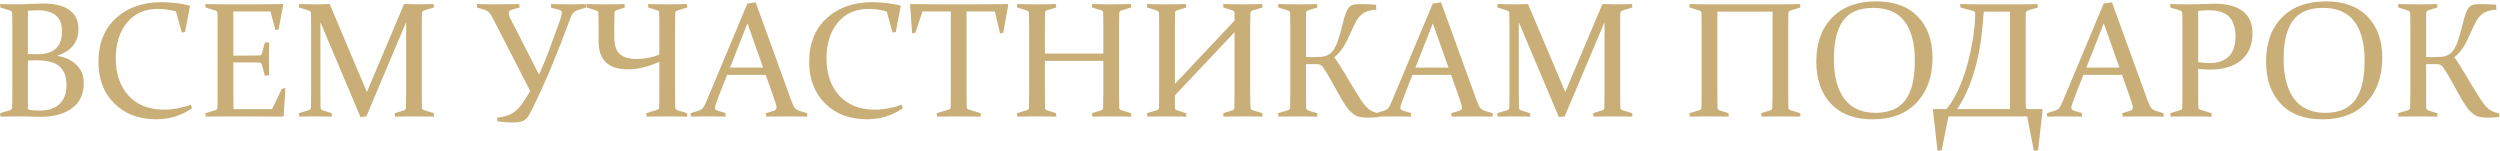 <?xml version="1.0" encoding="UTF-8"?> <svg xmlns="http://www.w3.org/2000/svg" width="1740" height="105" viewBox="0 0 1740 105" fill="none"><path d="M0.082 2.799C4.885 2.948 9.559 3.022 14.102 3.022C15.815 2.948 18.589 2.836 22.425 2.687C26.26 2.538 28.849 2.464 30.189 2.464C38.233 2.464 44.303 3.99 48.399 7.044C52.532 10.06 54.599 14.417 54.599 20.115C54.599 29.276 49.665 35.513 39.797 38.827C45.569 39.795 50.093 41.937 53.37 45.251C56.684 48.565 58.342 52.792 58.342 57.931C58.342 65.378 55.642 71.15 50.242 75.247C44.843 79.306 37.358 81.335 27.787 81.335C25.888 81.335 23.821 81.279 21.587 81.168C19.39 81.056 16.913 81 14.158 81C9.652 81 5.034 81.056 0.305 81.168L0.082 78.766L6.952 76.699C7.883 76.438 8.386 75.861 8.46 74.967C8.498 73.478 8.516 71.821 8.516 69.996C8.553 68.134 8.572 66.086 8.572 63.852V18.551C8.572 16.652 8.553 14.939 8.516 13.412C8.516 11.885 8.498 10.507 8.46 9.278C8.423 8.31 7.976 7.677 7.12 7.379L0.193 5.201L0.082 2.799ZM19.409 42.123V76.029C20.526 76.438 21.81 76.699 23.263 76.811C24.752 76.922 26.111 76.978 27.34 76.978C33.522 76.978 38.214 75.451 41.416 72.398C44.656 69.344 46.276 64.913 46.276 59.104C46.276 53.294 44.638 48.993 41.361 46.2C38.121 43.37 32.87 41.955 25.609 41.955C23.486 41.955 21.419 42.011 19.409 42.123ZM19.409 37.654C21.717 37.691 24.063 37.71 26.447 37.71C31.958 37.71 36.11 36.388 38.903 33.744C41.733 31.063 43.148 27.19 43.148 22.126C43.148 16.801 41.696 12.984 38.791 10.675C35.924 8.329 31.772 7.156 26.335 7.156C25.367 7.156 24.305 7.193 23.151 7.267C21.997 7.305 20.749 7.398 19.409 7.547V37.654ZM128.778 22.293L126.544 22.628L122.466 7.938C117.849 6.783 113.659 6.206 109.898 6.206C100.775 6.206 93.606 9.39 88.393 15.758C83.18 22.126 80.573 30.393 80.573 40.559C80.573 51.432 83.552 60.109 89.51 66.589C95.468 73.068 103.717 76.308 114.255 76.308C120.176 76.308 126.414 75.172 132.968 72.901L133.582 75.414C126.246 80.479 117.942 83.011 108.67 83.011C96.641 83.011 86.941 79.343 79.567 72.007C72.194 64.671 68.508 55.007 68.508 43.017C68.508 30.244 72.567 20.133 80.685 12.686C88.803 5.238 99.416 1.514 112.524 1.514C118.817 1.514 125.259 2.277 131.851 3.804L132.242 4.251L128.778 22.293ZM156.819 3.022H170.393C178.734 3.022 187.541 2.948 196.813 2.799L197.149 3.246L193.909 20.506L191.674 20.897L188.211 7.994H162.405V38.715H167.488C171.361 38.715 175.68 38.678 180.447 38.604C181.415 38.567 182.048 38.083 182.346 37.151L184.301 29.611L187.318 29.499C187.206 34.712 187.15 38.567 187.15 41.062C187.15 43.482 187.206 47.28 187.318 52.457L184.301 52.68L182.29 45.028C181.992 44.059 181.415 43.556 180.559 43.519C175.718 43.445 171.342 43.408 167.432 43.408H162.405V63.74C162.405 67.873 162.442 71.951 162.517 75.973H189.328L196.143 61.785L198.657 61.338L197.428 80.777L197.037 81.168C187.392 81.056 178.492 81 170.337 81H157.043C152.537 81 147.919 81.056 143.19 81.168L142.966 78.766L149.837 76.699C150.768 76.438 151.271 75.861 151.345 74.967C151.382 73.478 151.401 71.821 151.401 69.996C151.438 68.134 151.457 66.086 151.457 63.852V18.551C151.457 16.652 151.438 14.939 151.401 13.412C151.401 11.885 151.382 10.507 151.345 9.278C151.308 8.31 150.861 7.677 150.004 7.379L143.078 5.201L142.966 2.799C147.77 2.948 152.388 3.022 156.819 3.022ZM281.215 2.799C284.715 2.948 287.88 3.022 290.711 3.022C293.466 3.022 297.172 2.948 301.826 2.799L302.05 5.201L295.012 7.379C294.155 7.677 293.708 8.31 293.671 9.278C293.597 11.736 293.559 14.827 293.559 18.551V63.852C293.559 68.246 293.597 71.951 293.671 74.967C293.708 75.824 294.23 76.401 295.235 76.699L301.938 78.766L302.05 81.168C297.134 81.056 292.442 81 287.974 81C283.579 81 279.241 81.056 274.959 81.168L274.735 78.766L281.159 76.811C282.053 76.55 282.518 75.898 282.555 74.856C282.63 71.914 282.667 68.246 282.667 63.852V15.479L254.962 81L250.884 81.447L223.011 15.479V63.852C223.011 68.246 223.048 71.914 223.122 74.856C223.16 75.898 223.644 76.55 224.575 76.811L230.831 78.766L230.943 81.168C226.511 81.056 222.806 81 219.827 81C216.922 81 213.068 81.056 208.264 81.168L208.041 78.766L214.911 76.699C215.88 76.401 216.382 75.824 216.42 74.967C216.494 71.951 216.531 68.246 216.531 63.852V18.551C216.531 14.827 216.494 11.736 216.42 9.278C216.382 8.31 215.935 7.677 215.079 7.379L208.153 5.201L208.041 2.799C212.845 2.948 216.643 3.022 219.436 3.022C222.638 3.022 225.971 2.948 229.434 2.799L255.353 64.075L281.215 2.799ZM383.491 2.799C387.512 2.948 391.609 3.022 395.779 3.022C399.876 3.022 403.842 2.948 407.677 2.799L407.901 5.201L402.259 6.988C401.44 7.249 400.732 7.584 400.136 7.994C399.578 8.366 399.075 8.832 398.628 9.39C398.219 9.949 397.828 10.619 397.455 11.401C397.12 12.146 396.785 13.04 396.45 14.082C394.439 19.482 392.447 24.751 390.473 29.89C388.499 34.992 386.47 40.056 384.384 45.083C382.299 50.073 380.121 55.063 377.849 60.053C375.615 65.043 373.25 70.07 370.755 75.135C369.75 77.22 368.875 78.915 368.13 80.218C367.385 81.484 366.51 82.49 365.504 83.234C364.536 84.016 363.363 84.538 361.985 84.798C360.608 85.096 358.801 85.245 356.567 85.245C353.365 85.245 349.901 84.966 346.178 84.407L345.954 82.005L349.473 81.335C352.005 80.888 354.184 80.162 356.009 79.157C357.833 78.114 359.472 76.829 360.924 75.302C362.376 73.776 363.717 72.007 364.946 69.996C366.212 67.985 367.571 65.769 369.023 63.349L343.72 14.082C343.236 13.151 342.789 12.295 342.379 11.513C341.97 10.731 341.523 10.042 341.039 9.446C340.555 8.813 339.996 8.273 339.363 7.826C338.767 7.379 338.004 7.025 337.073 6.765L331.99 5.201L331.878 2.799C335.304 2.948 339.866 3.022 345.563 3.022C350.032 3.022 355.32 2.948 361.427 2.799L361.65 5.201L356.4 6.709C354.836 7.081 354.054 7.919 354.054 9.223C354.054 10.116 354.351 11.215 354.947 12.518C355.58 13.784 356.344 15.237 357.237 16.875L375.168 51.898C377.849 45.94 380.232 40.149 382.318 34.526C384.403 28.903 386.451 23.299 388.462 17.713C389.356 15.218 390.007 13.319 390.417 12.015C390.827 10.712 391.032 9.688 391.032 8.943C391.032 8.347 390.883 7.882 390.585 7.547C390.287 7.212 389.765 6.951 389.021 6.765L383.602 5.368L383.491 2.799ZM427.563 18.327V25.924C427.563 31.547 428.866 35.476 431.473 37.71C434.117 39.944 438.045 41.062 443.259 41.062C448.509 41.062 453.723 40.056 458.899 38.045V18.327C458.899 14.715 458.862 11.569 458.787 8.887C458.75 7.956 458.266 7.379 457.335 7.156L451.135 5.201L451.023 2.799C455.529 2.948 460.016 3.022 464.485 3.022C468.916 3.022 473.459 2.948 478.114 2.799L478.338 5.201L471.299 7.379C470.443 7.677 469.996 8.31 469.959 9.278C469.884 11.736 469.847 14.827 469.847 18.551V63.852C469.847 68.246 469.884 71.951 469.959 74.967C469.996 75.824 470.499 76.401 471.467 76.699L478.226 78.766L478.338 81.168C473.422 81.056 468.73 81 464.261 81C459.83 81 455.101 81.056 450.073 81.168L449.85 78.766L457.335 76.475C458.266 76.178 458.75 75.544 458.787 74.576C458.862 71.821 458.899 68.246 458.899 63.852V43.017C451.116 46.517 443.836 48.267 437.058 48.267C430.244 48.267 425.123 46.647 421.698 43.408C418.309 40.131 416.614 35.215 416.614 28.661V18.551C416.614 14.827 416.577 11.736 416.503 9.278C416.465 8.31 416.019 7.677 415.162 7.379L408.236 5.201L408.124 2.799C412.928 2.948 417.545 3.022 421.977 3.022C426.408 3.022 430.635 2.948 434.657 2.799L434.88 5.201L429.127 7.156C428.196 7.379 427.712 7.956 427.674 8.887C427.6 11.569 427.563 14.715 427.563 18.327ZM525.929 1.626L550.729 69.94C551.66 72.51 552.498 74.26 553.243 75.191C554.025 76.085 555.124 76.755 556.539 77.202L561.789 78.766L561.901 81.168C557.023 81.056 552.498 81 548.328 81C544.082 81 539.074 81.056 533.302 81.168L533.078 78.766L538.385 77.202C539.13 76.941 539.651 76.662 539.949 76.364C540.284 76.029 540.452 75.526 540.452 74.856C540.452 74.111 540.247 73.143 539.837 71.951C539.465 70.722 538.925 69.102 538.217 67.091L532.967 52.121H506.043L500.178 67.035C499.396 69.121 498.782 70.778 498.335 72.007C497.888 73.236 497.664 74.204 497.664 74.912C497.664 75.544 497.832 76.029 498.167 76.364C498.54 76.662 499.079 76.922 499.787 77.146L504.982 78.654L505.094 81.168C499.806 81.056 495.486 81 492.134 81C488.783 81 485.041 81.056 480.907 81.168L480.628 78.766L486.269 77.034C487.684 76.587 488.727 75.898 489.397 74.967C490.068 74.036 490.813 72.584 491.632 70.61L520.175 2.464L525.929 1.626ZM508.11 47.038H531.123L520.231 16.261L508.11 47.038ZM623.457 22.293L621.222 22.628L617.145 7.938C612.527 6.783 608.338 6.206 604.577 6.206C595.453 6.206 588.285 9.39 583.071 15.758C577.858 22.126 575.251 30.393 575.251 40.559C575.251 51.432 578.23 60.109 584.188 66.589C590.147 73.068 598.395 76.308 608.933 76.308C614.854 76.308 621.092 75.172 627.646 72.901L628.26 75.414C620.924 80.479 612.62 83.011 603.348 83.011C591.32 83.011 581.619 79.343 574.246 72.007C566.872 64.671 563.186 55.007 563.186 43.017C563.186 30.244 567.245 20.133 575.363 12.686C583.481 5.238 594.094 1.514 607.202 1.514C613.495 1.514 619.937 2.277 626.529 3.804L626.92 4.251L623.457 22.293ZM667.361 81C662.781 81 657.716 81.056 652.168 81.168L651.944 78.766L660.211 76.308C661.142 76.047 661.626 75.47 661.663 74.576C661.738 71.746 661.775 68.134 661.775 63.74V7.994H642.057L637.086 22.852L634.852 23.243L633.399 3.246L633.79 2.799C642.951 2.948 651.721 3.022 660.099 3.022H675.013C683.355 3.022 692.162 2.948 701.434 2.799L701.769 3.246L698.25 22.852L696.016 23.243L692.441 7.994H672.723V63.74C672.723 68.134 672.76 71.746 672.835 74.576C672.872 75.47 673.356 76.047 674.287 76.308L682.554 78.766L682.666 81.168C676.894 81.056 671.792 81 667.361 81ZM727.241 42.346V63.852C727.241 68.246 727.278 71.932 727.352 74.912C727.39 75.917 727.874 76.55 728.805 76.811L735.005 78.766L735.172 81.168C730.741 81.056 726.31 81 721.878 81C717.447 81 712.829 81.056 708.026 81.168L707.802 78.766L714.673 76.699C715.641 76.401 716.144 75.824 716.181 74.967C716.255 71.951 716.292 68.246 716.292 63.852V18.551C716.292 14.827 716.255 11.736 716.181 9.278C716.144 8.31 715.697 7.677 714.84 7.379L707.914 5.201L707.802 2.799C712.606 2.948 717.223 3.022 721.655 3.022C726.123 3.022 730.536 2.948 734.893 2.799L735.172 5.201L728.805 7.156C727.874 7.379 727.39 7.956 727.352 8.887C727.278 11.569 727.241 14.715 727.241 18.327V37.263H767.905V18.327C767.905 14.715 767.868 11.569 767.794 8.887C767.756 7.956 767.272 7.379 766.341 7.156L760.141 5.201L760.029 2.799C764.572 2.948 769.06 3.022 773.491 3.022C777.922 3.022 782.466 2.948 787.12 2.799L787.344 5.201L780.306 7.379C779.449 7.677 779.002 8.31 778.965 9.278C778.891 11.736 778.853 14.827 778.853 18.551V63.852C778.853 68.246 778.891 71.951 778.965 74.967C779.002 75.824 779.505 76.401 780.473 76.699L787.232 78.766L787.344 81.168C782.428 81.056 777.736 81 773.268 81C768.836 81 764.498 81.056 760.253 81.168L760.029 78.766L766.341 76.811C767.272 76.55 767.756 75.917 767.794 74.912C767.868 71.932 767.905 68.246 767.905 63.852V42.346H727.241ZM817.731 66.421V74.912C817.731 75.88 818.252 76.513 819.295 76.811L825.495 78.766L825.662 81.168C821.231 81.056 816.8 81 812.368 81C807.937 81 803.319 81.056 798.515 81.168L798.292 78.766L805.162 76.699C806.131 76.401 806.633 75.824 806.671 74.967C806.745 71.951 806.782 68.246 806.782 63.852V18.551C806.782 14.827 806.745 11.736 806.671 9.278C806.633 8.31 806.187 7.677 805.33 7.379L798.404 5.201L798.292 2.799C803.096 2.948 807.713 3.022 812.145 3.022C816.613 3.022 821.026 2.948 825.383 2.799L825.662 5.201L819.295 7.156C818.364 7.379 817.879 7.956 817.842 8.887C817.768 11.569 817.731 14.715 817.731 18.327V58.377L859.233 14.361V8.887C859.233 8.031 858.712 7.454 857.669 7.156L851.469 5.201L851.301 2.799C855.844 2.948 860.35 3.022 864.819 3.022C869.25 3.022 873.793 2.948 878.448 2.799L878.672 5.201L871.633 7.379C870.777 7.677 870.33 8.31 870.293 9.278C870.181 11.736 870.125 14.827 870.125 18.551V63.852C870.125 68.246 870.181 71.951 870.293 74.967C870.33 75.824 870.833 76.401 871.801 76.699L878.56 78.766L878.672 81.168C873.719 81.056 869.027 81 864.595 81C860.164 81 855.826 81.056 851.58 81.168L851.301 78.766L857.669 76.811C858.6 76.55 859.084 75.917 859.121 74.912L859.233 63.852V22.405L817.731 66.421ZM909.002 44.636V63.852C909.002 66.086 909.002 68.097 909.002 69.884C909.04 71.672 909.077 73.292 909.114 74.744C909.151 75.898 909.636 76.624 910.567 76.922L916.767 78.766L916.934 81.168C912.503 81.056 908.072 81 903.64 81C899.134 81 894.517 81.056 889.787 81.168L889.564 78.766L896.434 76.699C897.365 76.438 897.868 75.861 897.943 74.967C897.98 73.478 897.998 71.821 897.998 69.996C898.036 68.134 898.054 66.086 898.054 63.852V18.551C898.054 16.652 898.036 14.939 897.998 13.412C897.998 11.885 897.98 10.507 897.943 9.278C897.905 8.31 897.459 7.677 896.602 7.379L889.676 5.201L889.564 2.799C892.022 2.873 894.386 2.929 896.658 2.966C898.929 3.004 901.182 3.022 903.417 3.022C905.651 3.022 907.848 3.004 910.008 2.966C912.205 2.929 914.421 2.873 916.655 2.799L916.934 5.201L910.567 7.156C909.636 7.379 909.151 7.956 909.114 8.887C909.077 10.228 909.04 11.68 909.002 13.244C909.002 14.808 909.002 16.503 909.002 18.327V39.721H914.868C916.581 39.721 918.107 39.665 919.448 39.553C920.826 39.442 922.073 39.181 923.19 38.771C924.345 38.325 925.369 37.71 926.263 36.928C927.194 36.109 928.05 35.01 928.832 33.632C929.651 32.255 930.415 30.56 931.122 28.549C931.83 26.538 932.556 24.099 933.301 21.232C934.045 18.253 934.697 15.721 935.256 13.635C935.852 11.55 936.429 9.837 936.987 8.496C937.546 7.119 938.123 6.057 938.719 5.312C939.315 4.53 940.004 3.972 940.786 3.637C941.568 3.264 942.499 3.041 943.579 2.966C944.658 2.892 945.962 2.855 947.489 2.855C950.654 2.855 954.061 3.004 957.711 3.302L957.934 6.765C955.365 6.839 953.186 7.23 951.399 7.938C949.648 8.608 948.122 9.595 946.818 10.898C945.552 12.164 944.416 13.747 943.411 15.646C942.443 17.508 941.437 19.631 940.395 22.014C939.613 23.764 938.812 25.496 937.993 27.209C937.174 28.922 936.298 30.56 935.367 32.124C934.436 33.651 933.412 35.066 932.295 36.37C931.215 37.673 930.005 38.79 928.665 39.721C931.346 43.668 933.803 47.523 936.038 51.284C938.272 55.045 940.339 58.508 942.238 61.673C944.025 64.615 945.645 67.203 947.098 69.437C948.587 71.672 949.965 73.422 951.231 74.688C951.901 75.321 952.553 75.861 953.186 76.308C953.819 76.755 954.471 77.146 955.141 77.481C955.811 77.779 956.519 78.04 957.264 78.263C958.009 78.486 958.865 78.71 959.833 78.933L960.001 81.391C957.32 81.726 955.085 81.894 953.298 81.894C951.771 81.894 950.43 81.856 949.276 81.782C948.122 81.707 947.079 81.559 946.148 81.335C945.254 81.112 944.435 80.832 943.69 80.497C942.983 80.125 942.294 79.659 941.624 79.101C939.948 77.872 938.291 76.047 936.652 73.627C935.014 71.206 933.301 68.358 931.513 65.081C930.061 62.511 928.571 59.83 927.045 57.037C925.555 54.244 923.917 51.488 922.129 48.77C921.608 47.988 921.161 47.336 920.789 46.815C920.416 46.256 920.007 45.828 919.56 45.53C919.15 45.195 918.666 44.972 918.107 44.86C917.586 44.711 916.897 44.636 916.041 44.636H909.002ZM1002.96 1.626L1027.76 69.94C1028.69 72.51 1029.53 74.26 1030.27 75.191C1031.05 76.085 1032.15 76.755 1033.57 77.202L1038.82 78.766L1038.93 81.168C1034.05 81.056 1029.53 81 1025.35 81C1021.11 81 1016.1 81.056 1010.33 81.168L1010.11 78.766L1015.41 77.202C1016.16 76.941 1016.68 76.662 1016.98 76.364C1017.31 76.029 1017.48 75.526 1017.48 74.856C1017.48 74.111 1017.27 73.143 1016.86 71.951C1016.49 70.722 1015.95 69.102 1015.24 67.091L1009.99 52.121H983.07L977.205 67.035C976.423 69.121 975.809 70.778 975.362 72.007C974.915 73.236 974.691 74.204 974.691 74.912C974.691 75.544 974.859 76.029 975.194 76.364C975.567 76.662 976.106 76.922 976.814 77.146L982.009 78.654L982.121 81.168C976.833 81.056 972.513 81 969.161 81C965.81 81 962.067 81.056 957.934 81.168L957.655 78.766L963.296 77.034C964.711 76.587 965.754 75.898 966.424 74.967C967.095 74.036 967.839 72.584 968.659 70.61L997.202 2.464L1002.96 1.626ZM985.137 47.038H1008.15L997.258 16.261L985.137 47.038ZM1115.29 2.799C1118.79 2.948 1121.95 3.022 1124.78 3.022C1127.54 3.022 1131.24 2.948 1135.9 2.799L1136.12 5.201L1129.08 7.379C1128.23 7.677 1127.78 8.31 1127.74 9.278C1127.67 11.736 1127.63 14.827 1127.63 18.551V63.852C1127.63 68.246 1127.67 71.951 1127.74 74.967C1127.78 75.824 1128.3 76.401 1129.31 76.699L1136.01 78.766L1136.12 81.168C1131.21 81.056 1126.51 81 1122.04 81C1117.65 81 1113.31 81.056 1109.03 81.168L1108.81 78.766L1115.23 76.811C1116.12 76.55 1116.59 75.898 1116.63 74.856C1116.7 71.914 1116.74 68.246 1116.74 63.852V15.479L1089.03 81L1084.96 81.447L1057.08 15.479V63.852C1057.08 68.246 1057.12 71.914 1057.19 74.856C1057.23 75.898 1057.72 76.55 1058.65 76.811L1064.9 78.766L1065.01 81.168C1060.58 81.056 1056.88 81 1053.9 81C1050.99 81 1047.14 81.056 1042.34 81.168L1042.11 78.766L1048.98 76.699C1049.95 76.401 1050.45 75.824 1050.49 74.967C1050.57 71.951 1050.6 68.246 1050.6 63.852V18.551C1050.6 14.827 1050.57 11.736 1050.49 9.278C1050.45 8.31 1050.01 7.677 1049.15 7.379L1042.22 5.201L1042.11 2.799C1046.92 2.948 1050.71 3.022 1053.51 3.022C1056.71 3.022 1060.04 2.948 1063.51 2.799L1089.42 64.075L1115.29 2.799ZM1195.39 74.912C1195.42 75.917 1195.91 76.55 1196.84 76.811L1203.04 78.766L1203.21 81.168C1198.77 81.056 1194.34 81 1189.91 81C1185.48 81 1180.86 81.056 1176.06 81.168L1175.84 78.766L1182.71 76.699C1183.67 76.401 1184.18 75.824 1184.21 74.967C1184.29 71.951 1184.33 68.246 1184.33 63.852V18.551C1184.33 14.827 1184.29 11.736 1184.21 9.278C1184.18 8.31 1183.73 7.677 1182.87 7.379L1175.95 5.201L1175.84 2.799C1180.64 2.948 1185.26 3.022 1189.69 3.022H1239.23C1243.67 3.022 1248.21 2.948 1252.86 2.799L1253.09 5.201L1246.05 7.379C1245.19 7.677 1244.75 8.31 1244.71 9.278C1244.63 11.736 1244.6 14.827 1244.6 18.551V63.852C1244.6 68.246 1244.63 71.951 1244.71 74.967C1244.75 75.824 1245.25 76.401 1246.22 76.699L1252.98 78.766L1253.09 81.168C1248.17 81.056 1243.48 81 1239.01 81C1234.58 81 1230.24 81.056 1226 81.168L1225.77 78.766L1232.08 76.811C1233.02 76.55 1233.5 75.917 1233.54 74.912C1233.65 71.932 1233.7 68.246 1233.7 63.852V8.105H1195.27V63.852C1195.27 68.246 1195.31 71.932 1195.39 74.912ZM1276.38 40.95C1276.38 53.09 1278.84 62.399 1283.75 68.879C1288.67 75.321 1295.87 78.542 1305.37 78.542C1314.72 78.542 1321.61 75.619 1326.04 69.772C1330.51 63.889 1332.74 54.672 1332.74 42.123C1332.74 30.355 1330.38 21.306 1325.65 14.976C1320.92 8.645 1313.62 5.48 1303.75 5.48C1294.18 5.48 1287.22 8.422 1282.86 14.306C1278.54 20.152 1276.38 29.034 1276.38 40.95ZM1345.03 40.224C1345.03 53.108 1341.36 63.479 1334.03 71.337C1326.73 79.157 1316.5 83.067 1303.36 83.067C1290.88 83.067 1281.22 79.455 1274.37 72.23C1267.55 64.969 1264.15 55.156 1264.15 42.793C1264.15 29.909 1267.82 19.724 1275.15 12.239C1282.52 4.717 1292.73 0.956 1305.76 0.956C1318.27 0.956 1327.94 4.475 1334.75 11.513C1341.6 18.514 1345.03 28.084 1345.03 40.224ZM1398.99 75.917V8.105H1380.72C1380.31 13.803 1379.75 19.575 1379.05 25.421C1378.34 31.231 1377.3 37.021 1375.92 42.793C1374.58 48.528 1372.81 54.188 1370.61 59.774C1368.45 65.323 1365.66 70.704 1362.23 75.917H1398.99ZM1356.09 81L1351.45 104.572L1348.49 104.963L1345.31 76.308L1345.64 75.917H1354.64C1356.83 73.459 1358.83 70.536 1360.61 67.147C1362.51 63.647 1364.21 59.904 1365.7 55.92C1367.22 51.935 1368.55 47.802 1369.66 43.519C1370.78 39.2 1371.71 34.992 1372.46 30.895C1373.24 26.762 1373.82 22.852 1374.19 19.165C1374.56 15.479 1374.75 12.202 1374.75 9.334C1374.75 8.441 1374.21 7.845 1373.13 7.547L1364.41 5.201L1364.3 2.799C1369.37 2.948 1373.55 3.022 1376.87 3.022H1404.3C1408.76 3.022 1413.38 2.948 1418.15 2.799L1418.37 5.201L1411.5 7.267C1410.53 7.603 1410.03 8.198 1409.99 9.055C1409.96 10.544 1409.92 12.202 1409.88 14.026C1409.88 15.851 1409.88 17.881 1409.88 20.115V65.248C1409.88 67.333 1409.88 69.102 1409.88 70.555C1409.92 72.007 1409.96 73.161 1409.99 74.018C1410.03 75.284 1410.44 75.917 1411.22 75.917H1421.33L1421.67 76.308L1418.54 104.572L1415.58 104.963L1410.89 81H1356.09ZM1469.93 1.626L1494.73 69.94C1495.66 72.51 1496.5 74.26 1497.24 75.191C1498.02 76.085 1499.12 76.755 1500.54 77.202L1505.79 78.766L1505.9 81.168C1501.02 81.056 1496.5 81 1492.33 81C1488.08 81 1483.07 81.056 1477.3 81.168L1477.08 78.766L1482.38 77.202C1483.13 76.941 1483.65 76.662 1483.95 76.364C1484.28 76.029 1484.45 75.526 1484.45 74.856C1484.45 74.111 1484.25 73.143 1483.84 71.951C1483.46 70.722 1482.92 69.102 1482.22 67.091L1476.97 52.121H1450.04L1444.18 67.035C1443.4 69.121 1442.78 70.778 1442.33 72.007C1441.89 73.236 1441.66 74.204 1441.66 74.912C1441.66 75.544 1441.83 76.029 1442.17 76.364C1442.54 76.662 1443.08 76.922 1443.79 77.146L1448.98 78.654L1449.09 81.168C1443.81 81.056 1439.49 81 1436.13 81C1432.78 81 1429.04 81.056 1424.91 81.168L1424.63 78.766L1430.27 77.034C1431.68 76.587 1432.73 75.898 1433.4 74.967C1434.07 74.036 1434.81 72.584 1435.63 70.61L1464.17 2.464L1469.93 1.626ZM1452.11 47.038H1475.12L1464.23 16.261L1452.11 47.038ZM1529.92 43.24C1532.53 43.687 1535.1 43.91 1537.63 43.91C1543.59 43.91 1548.11 42.383 1551.2 39.33C1554.33 36.239 1555.89 31.529 1555.89 25.198C1555.89 19.128 1554.4 14.604 1551.42 11.624C1548.48 8.645 1543.83 7.156 1537.46 7.156C1534.97 7.156 1532.45 7.305 1529.92 7.603V43.24ZM1529.92 63.852C1529.92 66.086 1529.92 68.097 1529.92 69.884C1529.96 71.672 1529.99 73.273 1530.03 74.688C1530.07 75.544 1530.55 76.122 1531.48 76.42L1539.19 78.766L1539.3 81.168C1533.9 81.056 1528.99 81 1524.56 81C1520.05 81 1515.43 81.056 1510.7 81.168L1510.48 78.766L1517.35 76.699C1518.32 76.401 1518.82 75.824 1518.86 74.967C1518.9 73.478 1518.92 71.821 1518.92 69.996C1518.95 68.134 1518.97 66.086 1518.97 63.852V18.551C1518.97 16.652 1518.95 14.939 1518.92 13.412C1518.92 11.885 1518.9 10.507 1518.86 9.278C1518.82 8.31 1518.38 7.677 1517.52 7.379L1510.59 5.201L1510.48 2.799C1515.28 2.948 1519.96 3.022 1524.5 3.022C1527.55 3.022 1530.5 2.948 1533.33 2.799C1536.19 2.65 1538.8 2.575 1541.15 2.575C1549.9 2.575 1556.51 4.307 1560.98 7.77C1565.48 11.196 1567.74 16.317 1567.74 23.131C1567.74 31.137 1565.15 37.356 1559.97 41.788C1554.8 46.219 1547.53 48.435 1538.19 48.435C1535.62 48.435 1532.86 48.267 1529.92 47.932V63.852ZM1589.41 40.95C1589.41 53.09 1591.87 62.399 1596.78 68.879C1601.7 75.321 1608.9 78.542 1618.4 78.542C1627.75 78.542 1634.63 75.619 1639.07 69.772C1643.53 63.889 1645.77 54.672 1645.77 42.123C1645.77 30.355 1643.4 21.306 1638.68 14.976C1633.95 8.645 1626.65 5.48 1616.78 5.48C1607.21 5.48 1600.24 8.422 1595.89 14.306C1591.57 20.152 1589.41 29.034 1589.41 40.95ZM1658.06 40.224C1658.06 53.108 1654.39 63.479 1647.05 71.337C1639.76 79.157 1629.53 83.067 1616.39 83.067C1603.91 83.067 1594.25 79.455 1587.4 72.23C1580.58 64.969 1577.18 55.156 1577.18 42.793C1577.18 29.909 1580.84 19.724 1588.18 12.239C1595.55 4.717 1605.76 0.956 1618.79 0.956C1631.3 0.956 1640.97 4.475 1647.78 11.513C1654.63 18.514 1658.06 28.084 1658.06 40.224ZM1688.56 44.636V63.852C1688.56 66.086 1688.56 68.097 1688.56 69.884C1688.59 71.672 1688.63 73.292 1688.67 74.744C1688.71 75.898 1689.19 76.624 1690.12 76.922L1696.32 78.766L1696.49 81.168C1692.06 81.056 1687.63 81 1683.19 81C1678.69 81 1674.07 81.056 1669.34 81.168L1669.12 78.766L1675.99 76.699C1676.92 76.438 1677.42 75.861 1677.5 74.967C1677.53 73.478 1677.55 71.821 1677.55 69.996C1677.59 68.134 1677.61 66.086 1677.61 63.852V18.551C1677.61 16.652 1677.59 14.939 1677.55 13.412C1677.55 11.885 1677.53 10.507 1677.5 9.278C1677.46 8.31 1677.01 7.677 1676.16 7.379L1669.23 5.201L1669.12 2.799C1671.58 2.873 1673.94 2.929 1676.21 2.966C1678.48 3.004 1680.74 3.022 1682.97 3.022C1685.2 3.022 1687.4 3.004 1689.56 2.966C1691.76 2.929 1693.97 2.873 1696.21 2.799L1696.49 5.201L1690.12 7.156C1689.19 7.379 1688.71 7.956 1688.67 8.887C1688.63 10.228 1688.59 11.68 1688.56 13.244C1688.56 14.808 1688.56 16.503 1688.56 18.327V39.721H1694.42C1696.13 39.721 1697.66 39.665 1699 39.553C1700.38 39.442 1701.63 39.181 1702.74 38.771C1703.9 38.325 1704.92 37.71 1705.82 36.928C1706.75 36.109 1707.6 35.01 1708.39 33.632C1709.21 32.255 1709.97 30.56 1710.68 28.549C1711.38 26.538 1712.11 24.099 1712.85 21.232C1713.6 18.253 1714.25 15.721 1714.81 13.635C1715.41 11.55 1715.98 9.837 1716.54 8.496C1717.1 7.119 1717.68 6.057 1718.27 5.312C1718.87 4.53 1719.56 3.972 1720.34 3.637C1721.12 3.264 1722.05 3.041 1723.13 2.966C1724.21 2.892 1725.52 2.855 1727.04 2.855C1730.21 2.855 1733.61 3.004 1737.26 3.302L1737.49 6.765C1734.92 6.839 1732.74 7.23 1730.95 7.938C1729.2 8.608 1727.68 9.595 1726.37 10.898C1725.11 12.164 1723.97 13.747 1722.96 15.646C1722 17.508 1720.99 19.631 1719.95 22.014C1719.17 23.764 1718.37 25.496 1717.55 27.209C1716.73 28.922 1715.85 30.56 1714.92 32.124C1713.99 33.651 1712.97 35.066 1711.85 36.37C1710.77 37.673 1709.56 38.79 1708.22 39.721C1710.9 43.668 1713.36 47.523 1715.59 51.284C1717.83 55.045 1719.89 58.508 1721.79 61.673C1723.58 64.615 1725.2 67.203 1726.65 69.437C1728.14 71.672 1729.52 73.422 1730.78 74.688C1731.46 75.321 1732.11 75.861 1732.74 76.308C1733.37 76.755 1734.02 77.146 1734.69 77.481C1735.37 77.779 1736.07 78.04 1736.82 78.263C1737.56 78.486 1738.42 78.71 1739.39 78.933L1739.55 81.391C1736.87 81.726 1734.64 81.894 1732.85 81.894C1731.32 81.894 1729.98 81.856 1728.83 81.782C1727.68 81.707 1726.63 81.559 1725.7 81.335C1724.81 81.112 1723.99 80.832 1723.24 80.497C1722.54 80.125 1721.85 79.659 1721.18 79.101C1719.5 77.872 1717.84 76.047 1716.21 73.627C1714.57 71.206 1712.85 68.358 1711.07 65.081C1709.61 62.511 1708.13 59.83 1706.6 57.037C1705.11 54.244 1703.47 51.488 1701.68 48.77C1701.16 47.988 1700.71 47.336 1700.34 46.815C1699.97 46.256 1699.56 45.828 1699.11 45.53C1698.7 45.195 1698.22 44.972 1697.66 44.86C1697.14 44.711 1696.45 44.636 1695.59 44.636H1688.56Z" fill="#C9AF77"></path></svg> 
